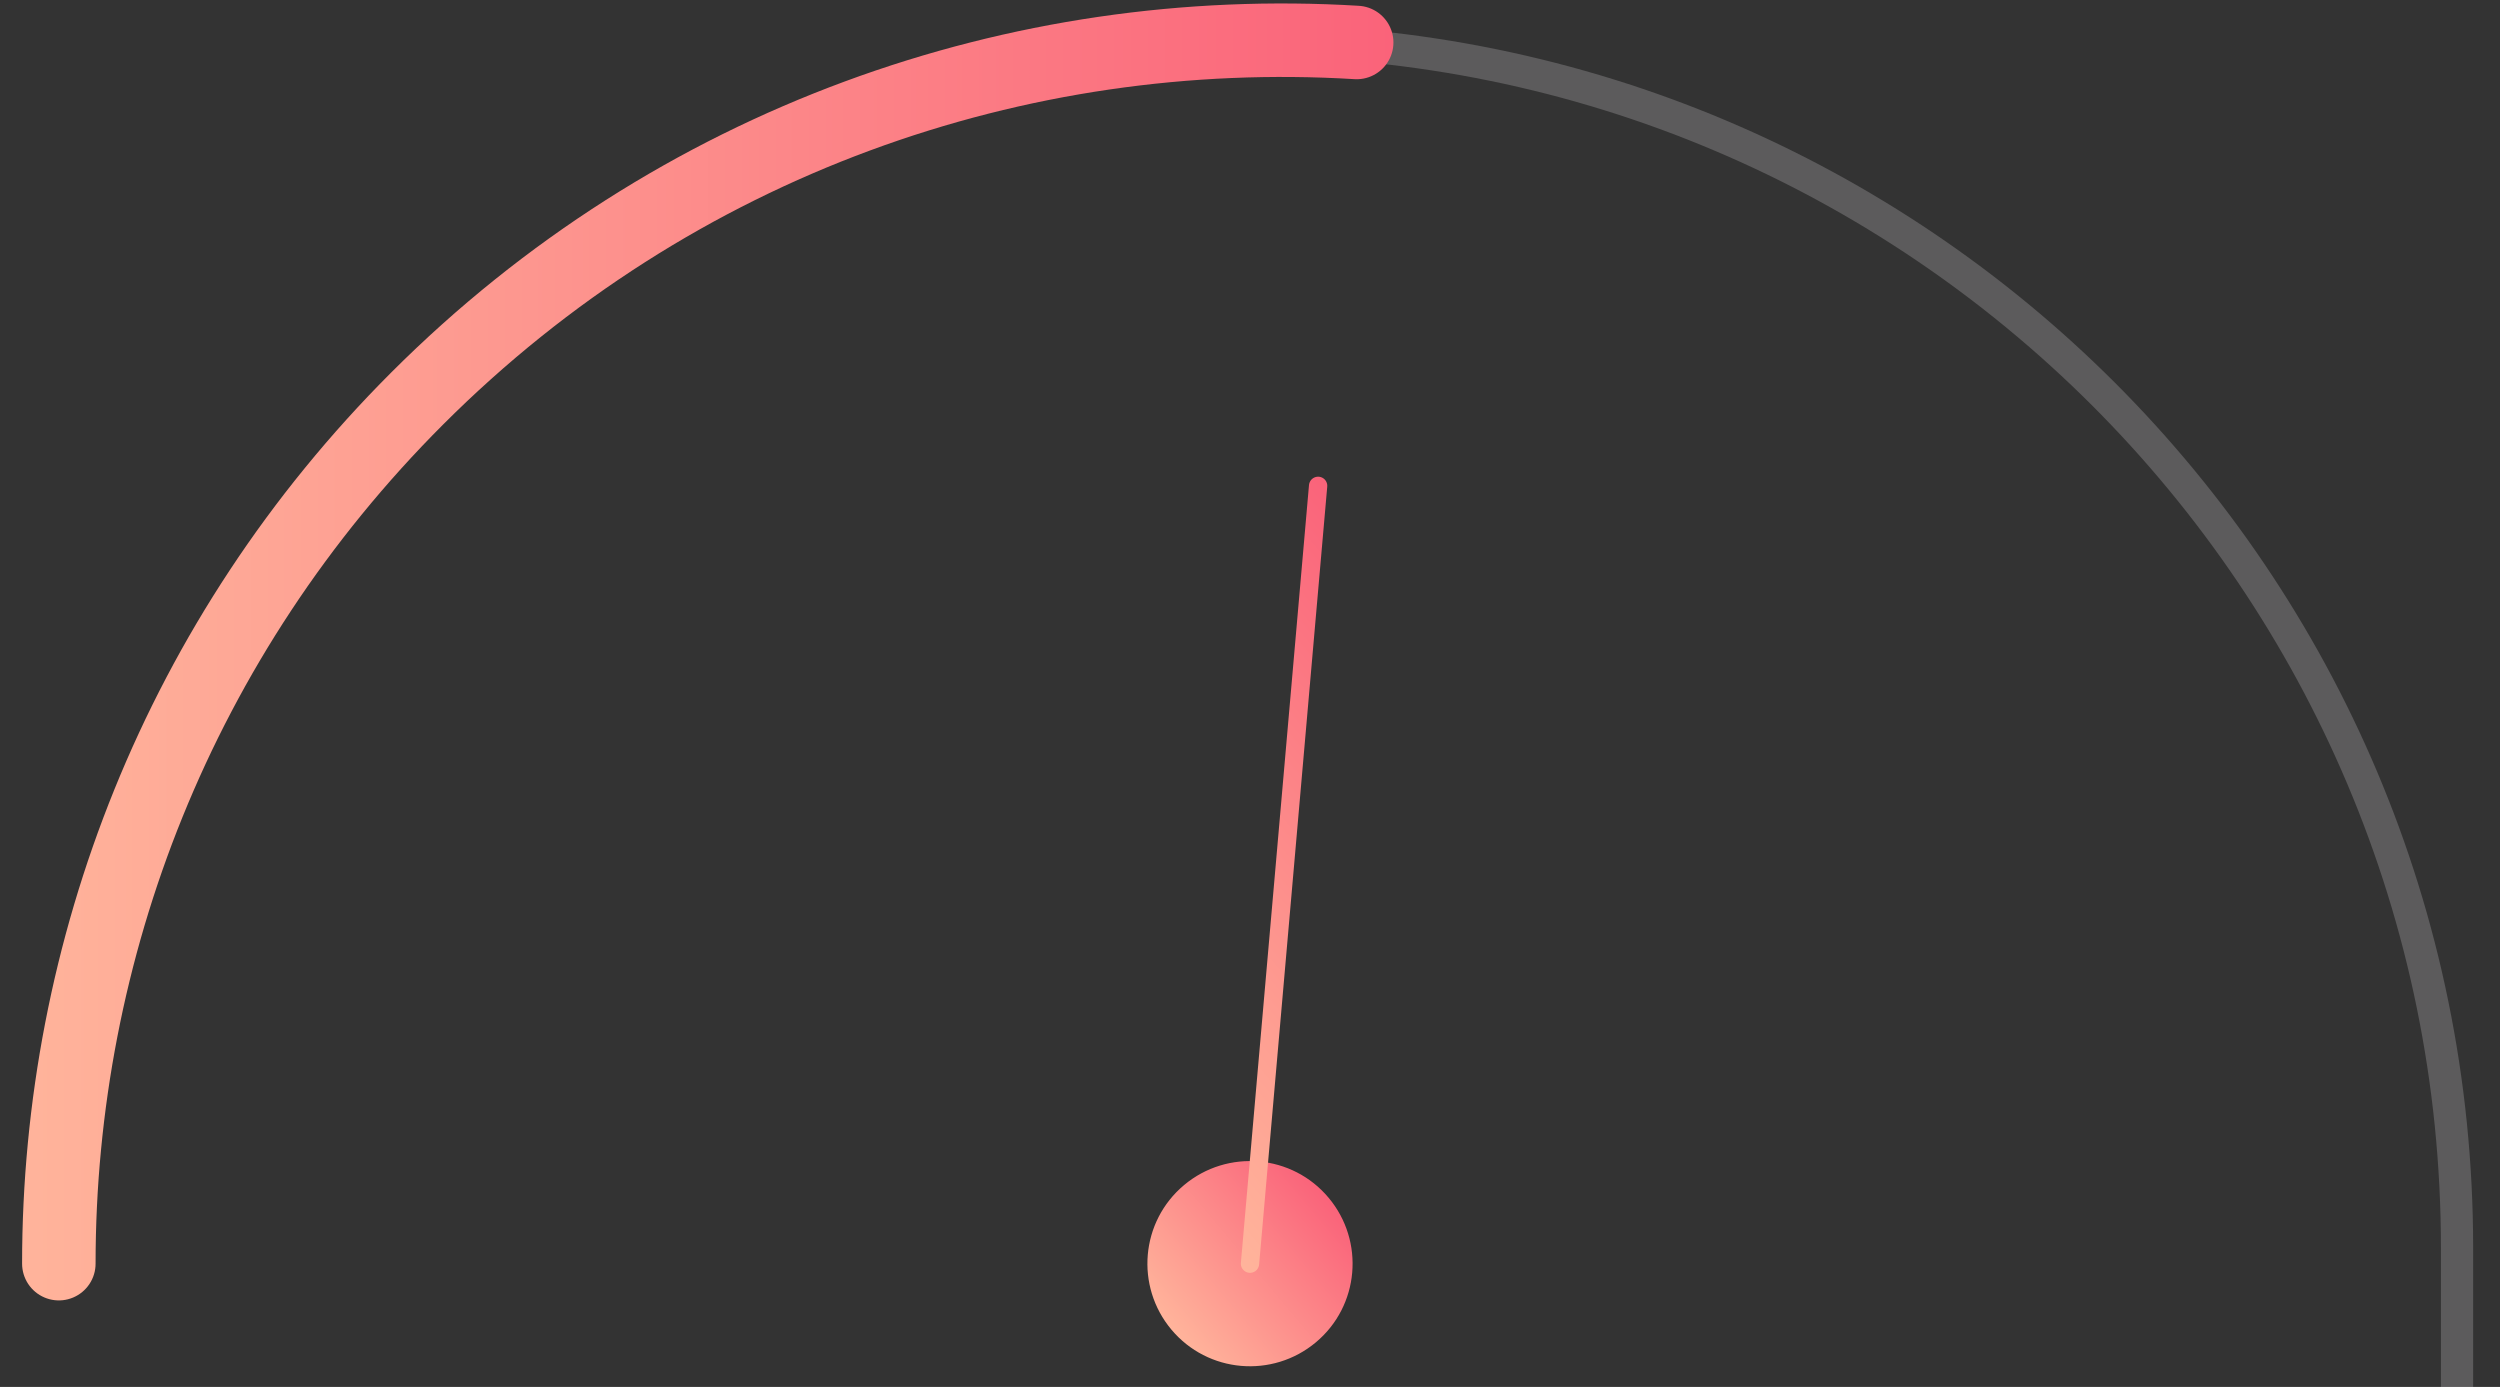 <svg xmlns="http://www.w3.org/2000/svg" xmlns:xlink="http://www.w3.org/1999/xlink" viewBox="0 0 1024 568.1"><rect x="0" y="0" width="1024" height="568.1" fill="#333333" stroke="none"/><defs><style>      .cls-1 {        isolation: isolate;      }      .cls-2 {        mix-blend-mode: overlay;        opacity: .2;        stroke: #fefdff;        stroke-width: 13.2px;      }      .cls-2, .cls-3 {        stroke-linejoin: round;      }      .cls-2, .cls-3, .cls-4 {        fill: none;        stroke-linecap: round;      }      .cls-5 {        fill: url(#linear-gradient-2);        stroke-width: 0px;      }      .cls-3 {        stroke: url(#linear-gradient);        stroke-width: 30.1px;      }      .cls-4 {        stroke: url(#linear-gradient-3);        stroke-miterlimit: 10;        stroke-width: 7.5px;      }    </style><linearGradient id="linear-gradient" x1="9" y1="267" x2="570.8" y2="267" gradientUnits="userSpaceOnUse"><stop offset="0" stop-color="#ffb49b"></stop><stop offset="1" stop-color="#fa637a"></stop></linearGradient><linearGradient id="linear-gradient-2" x1="1304.6" y1="1242.9" x2="1388.7" y2="1242.9" gradientTransform="translate(-1318.5 431.1) rotate(-40)" xlink:href="#linear-gradient"></linearGradient><linearGradient id="linear-gradient-3" x1="1342.8" y1="1129.8" x2="1576.5" y2="1129.8" gradientTransform="translate(-1318.5 431.1) rotate(-40)" gradientUnits="userSpaceOnUse"><stop offset="0" stop-color="#ffb49b"></stop><stop offset=".3" stop-color="#fe9f92"></stop><stop offset="1" stop-color="#fa637a"></stop></linearGradient></defs><g class="cls-1"><g id="Ebene_1" data-name="Ebene 1"><g><g><path class="cls-2" d="M17.7,517.6c0-2.2,0-4.4,0-6.6C17.6,238,238.9,16.6,512,16.6s494.4,221.4,494.4,494.4,0,4.4,0,6.6"></path><path class="cls-3" d="M24.1,517.6c0-128.3,49-256.6,146.8-354.4C276.5,57.6,417.5,9,555.7,17.4"></path></g><g><path class="cls-5" d="M544.2,490.6c14.9,17.8,12.6,44.3-5.2,59.2-17.8,14.9-44.3,12.6-59.2-5.2-14.9-17.8-12.6-44.3,5.2-59.2,17.8-14.9,44.3-12.6,59.2,5.2Z"></path><line class="cls-4" x1="512" y1="517.6" x2="539.9" y2="199"></line></g></g></g></g></svg>